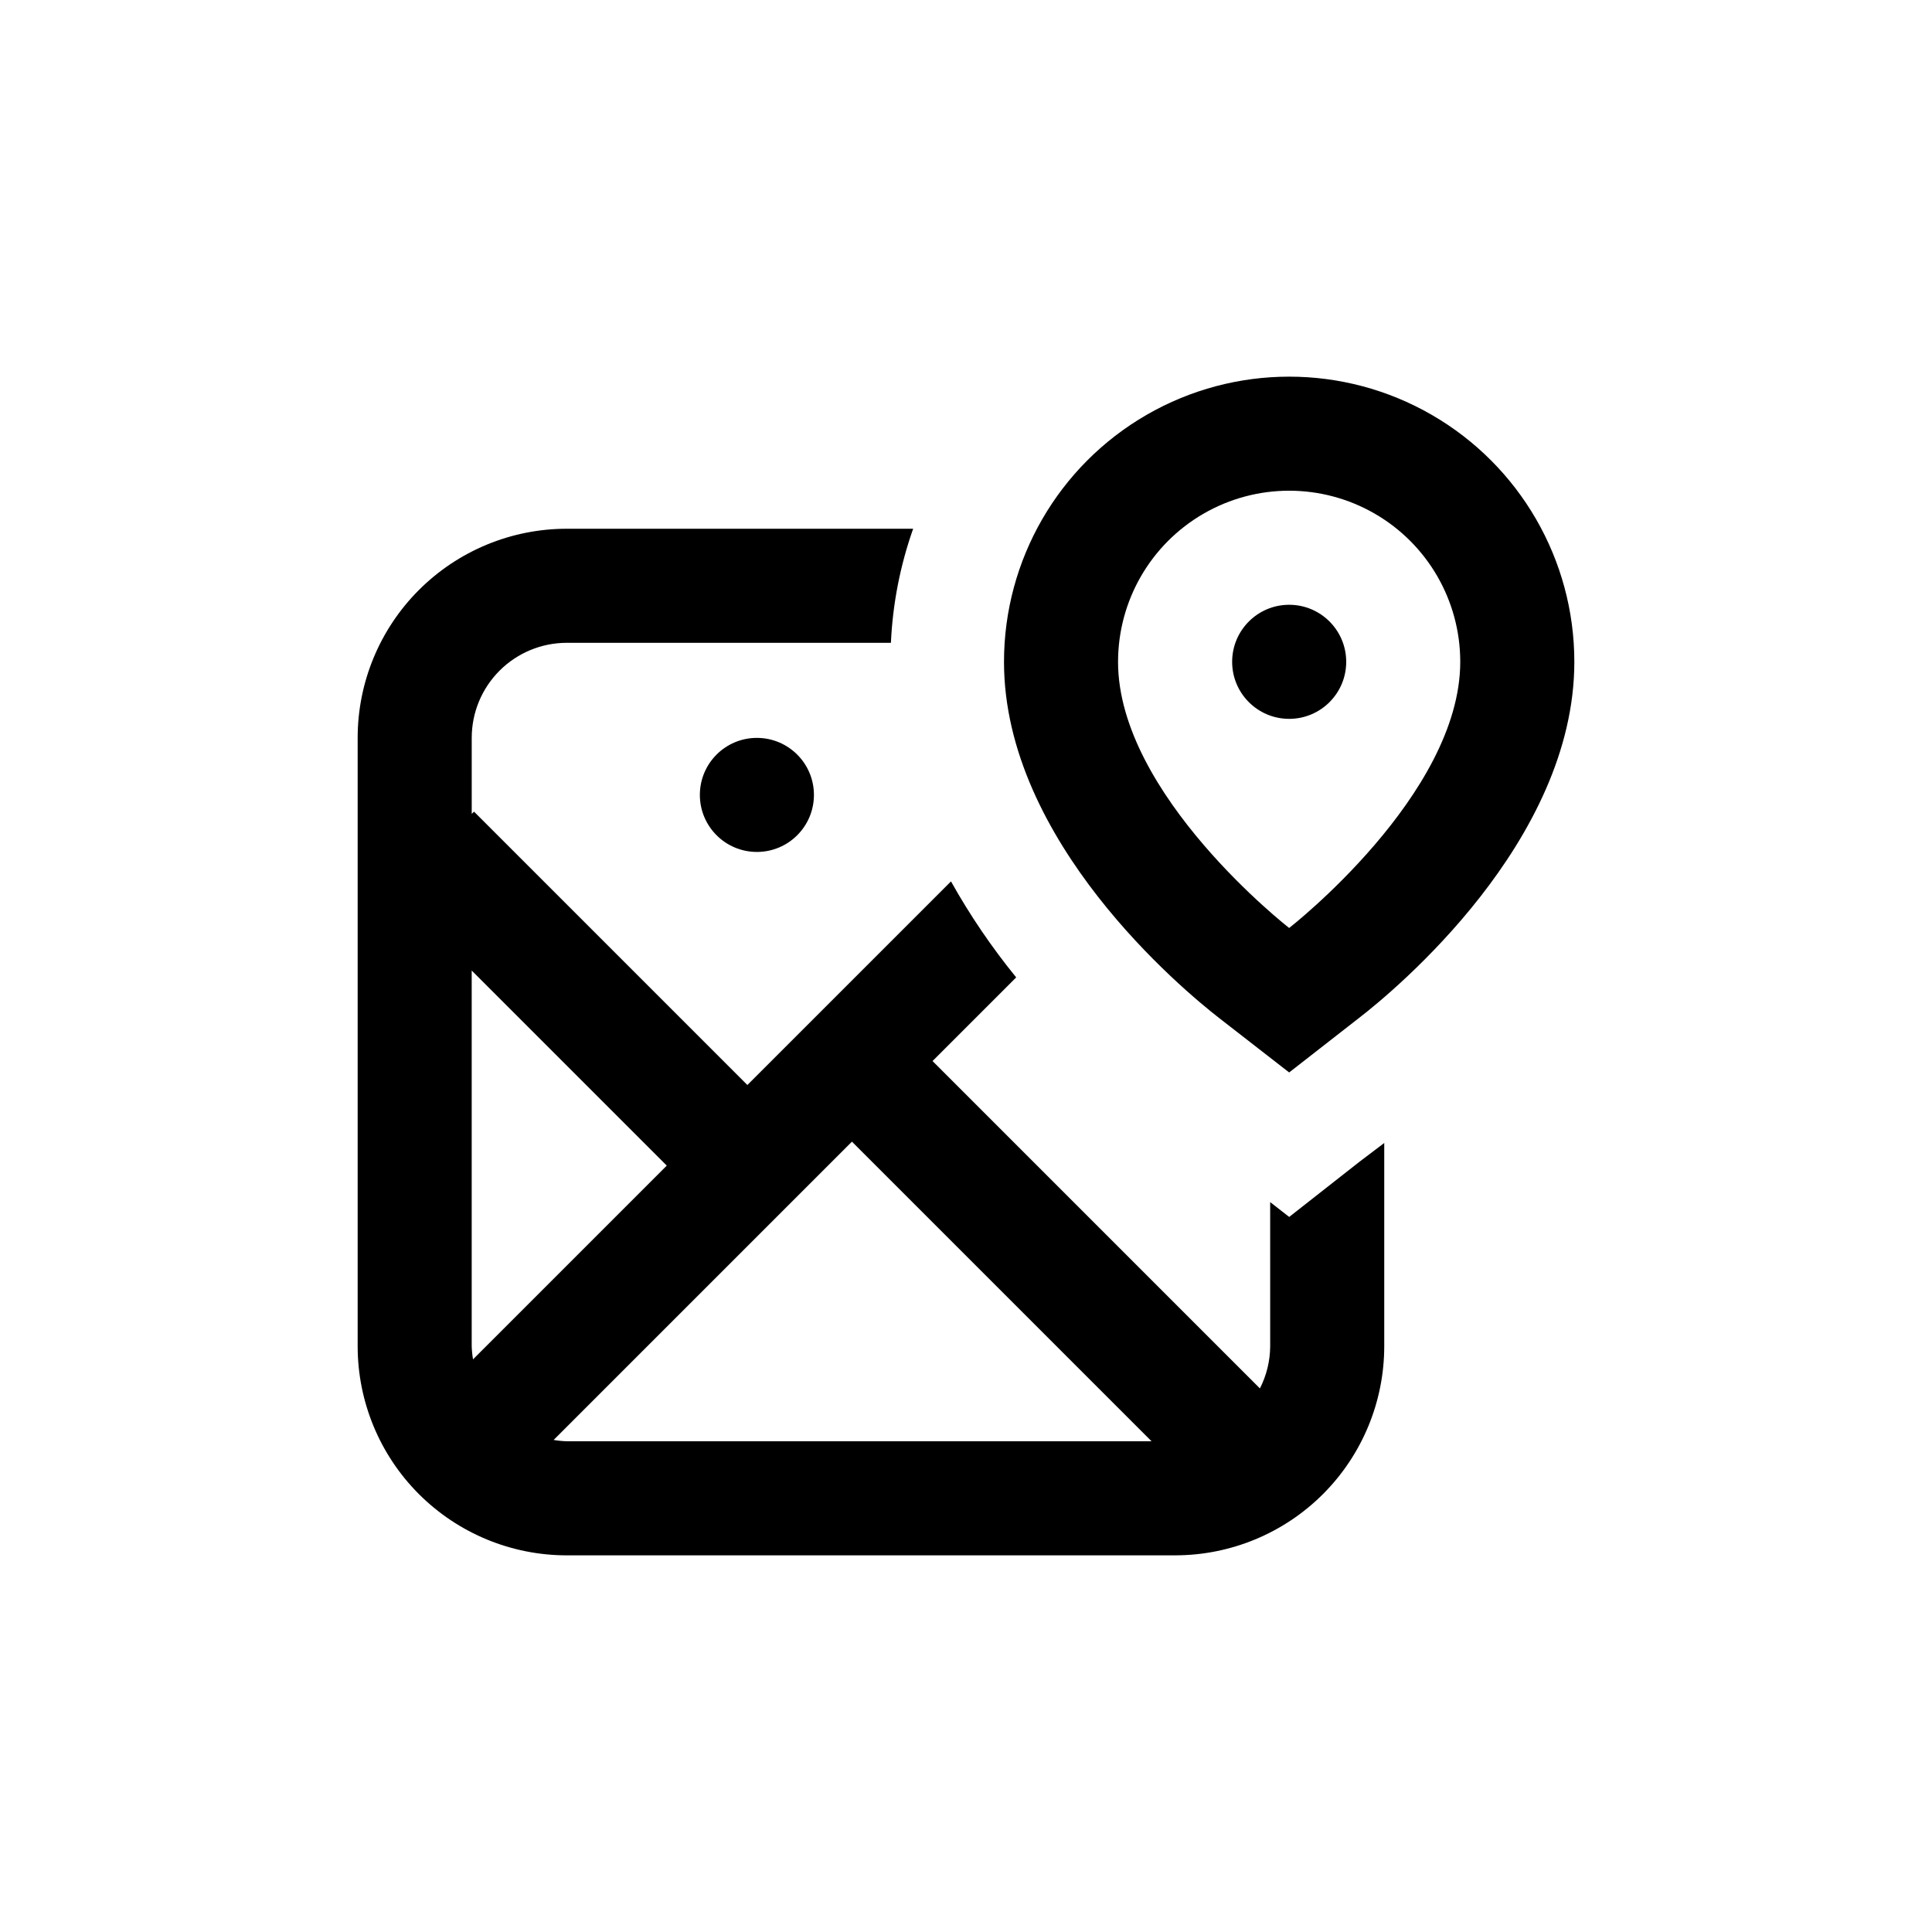 <?xml version="1.0" encoding="UTF-8"?>
<!-- Uploaded to: ICON Repo, www.iconrepo.com, Generator: ICON Repo Mixer Tools -->
<svg fill="#000000" width="800px" height="800px" version="1.1" viewBox="144 144 512 512" xmlns="http://www.w3.org/2000/svg">
 <g>
  <path d="m359.7 354.66c0 8.348-6.769 15.113-15.117 15.113s-15.113-6.766-15.113-15.113 6.766-15.113 15.113-15.113 15.117 6.766 15.117 15.113"/>
  <path d="m294.2 556.18h161.22c14.699 0 28.793-5.84 39.188-16.23 10.391-10.395 16.23-24.492 16.23-39.188v-53.859l-6.648 5.039-18.543 14.559-5.039-3.93 0.004 38.191c-0.023 3.887-0.953 7.719-2.723 11.184l-86.754-86.758 22.168-22.168c-6.488-7.965-12.27-16.477-17.281-25.441l-53.961 53.957-72.445-72.445-0.605 0.605v-20.152c0-6.684 2.652-13.09 7.379-17.812 4.723-4.727 11.133-7.379 17.812-7.379h85.898c0.469-10.312 2.453-20.496 5.894-30.23h-91.793c-14.699 0-28.793 5.84-39.188 16.234-10.395 10.391-16.23 24.488-16.23 39.188v161.22c0 14.695 5.836 28.793 16.23 39.188 10.395 10.391 24.488 16.23 39.188 16.23zm154.97-30.23h-154.97c-1.168-0.035-2.328-0.152-3.477-0.352l79.047-79.047zm-128.47-73.051-51.34 51.34c-0.199-1.152-0.316-2.312-0.352-3.477v-99.555z"/>
  <path d="m500.76 319.39c0 8.348-6.769 15.113-15.117 15.113-8.348 0-15.113-6.766-15.113-15.113s6.766-15.117 15.113-15.117c8.348 0 15.117 6.769 15.117 15.117"/>
  <path d="m410.07 319.39c0 47.66 47.508 87.008 57.031 94.414l18.539 14.406 18.539-14.461c9.523-7.352 57.035-46.699 57.035-94.359 0-27-14.406-51.949-37.785-65.449-23.383-13.5-52.191-13.5-75.574 0-23.379 13.5-37.785 38.449-37.785 65.449zm120.91 0c0 35.266-45.344 70.535-45.344 70.535s-45.344-35.266-45.344-70.535h0.004c0-16.199 8.641-31.172 22.672-39.27 14.027-8.102 31.312-8.102 45.34 0 14.031 8.098 22.672 23.07 22.672 39.27z"/>
 </g>
</svg>